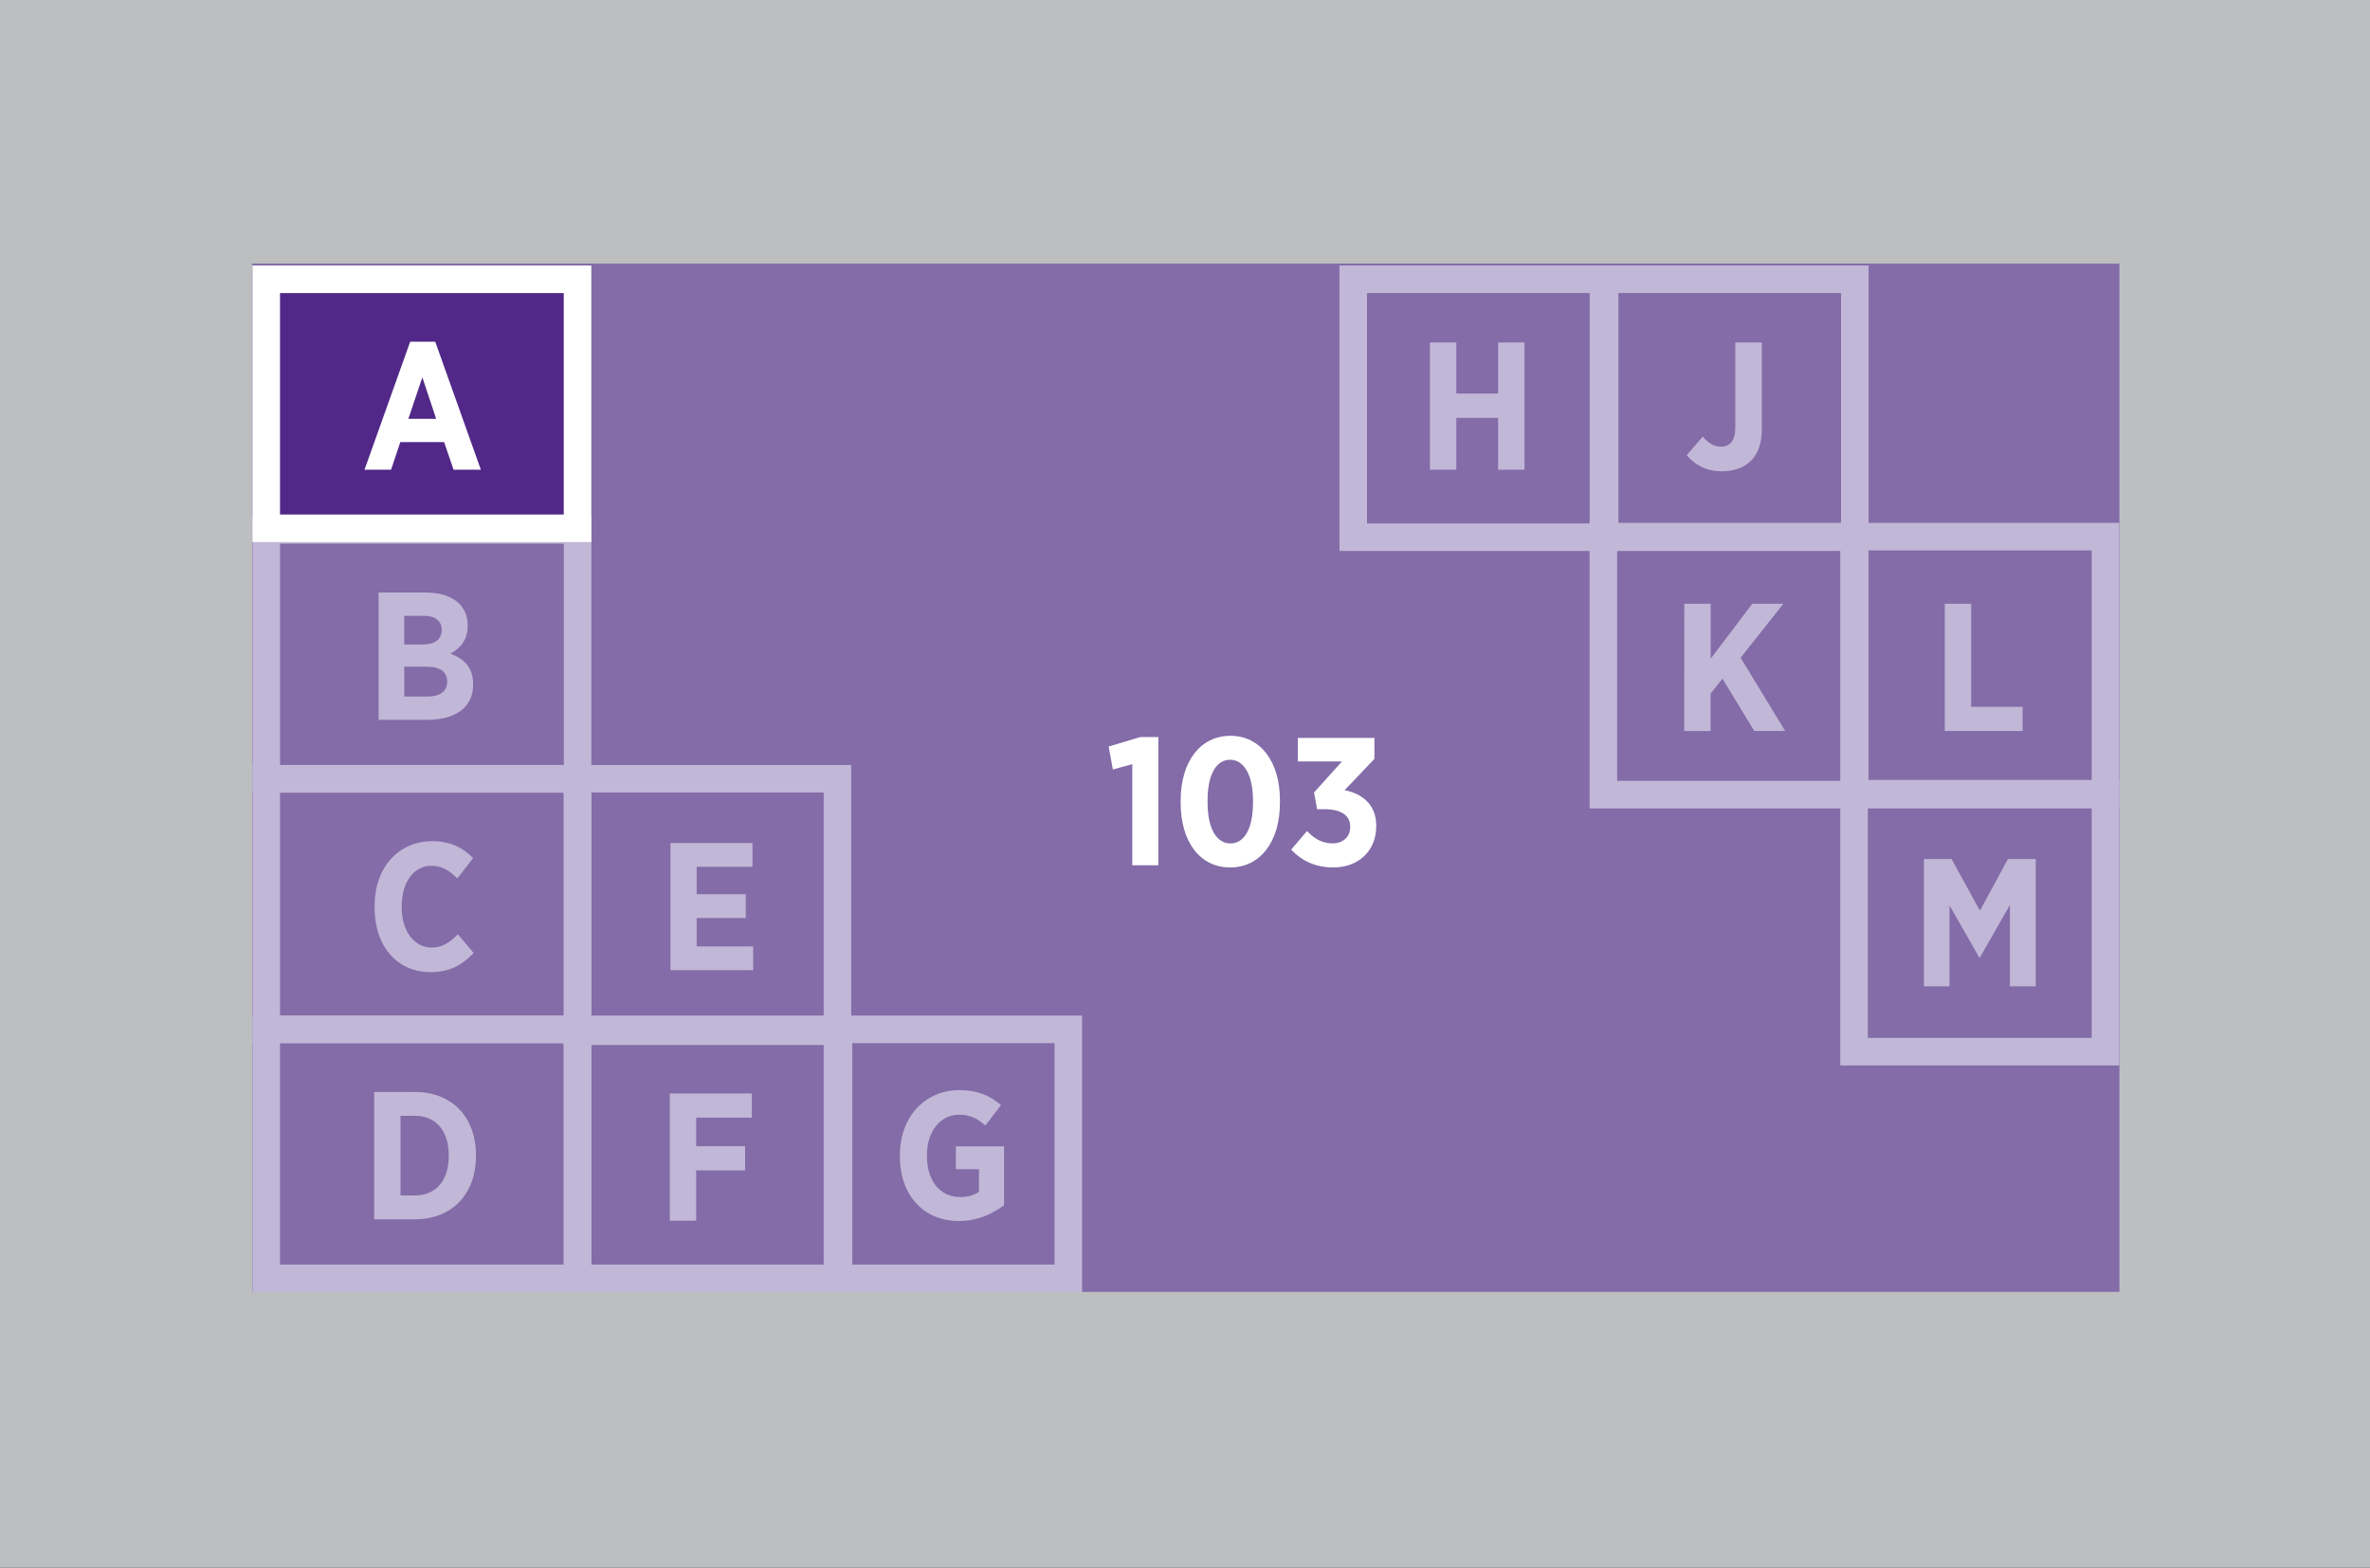 <?xml version="1.0" encoding="utf-8"?>
<!-- Generator: Adobe Illustrator 25.1.0, SVG Export Plug-In . SVG Version: 6.00 Build 0)  -->
<svg version="1.1" id="Layer_14" xmlns="http://www.w3.org/2000/svg" xmlns:xlink="http://www.w3.org/1999/xlink" x="0px" y="0px"
	 viewBox="0 0 430.23 284.58" style="enable-background:new 0 0 430.23 284.58;" xml:space="preserve">
<rect x="0" y="0" width="430.23" height="284.58" fill="#333333" stroke="none"/>
<style type="text/css">
	.st0{fill:#BCBEC0;}
	.st1{fill:#D1D3D4;}
	.st2{fill:none;stroke:#FFFFFF;stroke-width:10;stroke-miterlimit:10;}
	.st3{fill:#836CA8;}
	.st4{fill:none;stroke:#C1B7D6;stroke-width:5;stroke-miterlimit:10;}
	.st5{fill:#512888;stroke:#FFFFFF;stroke-width:5;stroke-miterlimit:10;}
	.st6{fill:#FFFFFF;}
	.st7{fill:#C1B7D6;}
</style>
<g>
	<path class="st0" d="M53.14,406.38h274.07v19.15h79.44v-18.92h126.66v16.48h74.07v29.12l45.37,45.37h68.27l45.24-45.24v-45.47
		l1,0.01c16.66,0,30.17-13.51,30.17-30.17v-47.89c0,0,0.2-0.01,1.02-0.02c103.39-1.32,186.79-85.53,186.79-189.23
		c0-104.52-84.73-189.25-189.25-189.25h-35.3v-183.98h16.07l18.67-18.67v-30.75l-20.45-20.45H595.21v-22.64l-11.27-11.27h-15.1
		l-10.25,11.25v38.54h-45.14v56.46H142.87v25.59H54.14v-20.65h18.29v-19.34h14.53v-131.03H72.43v-30.78H46.52v-7.27h-86.75v7.46
		H-66.5v15.34h-419.52v-15.47h-24.21v-8.71h-88.84v8.31h-24.87v25.67h-14.84v132.99h13.08v109.04h22.54l0.01,425.57l-57,56.74
		l83.84,83.79l27.2-26.89l68.51,68.51l61.88-61.88h377.64v14.98c0,26.02,21.09,47.11,47.11,47.11s47.11-21.09,47.11-47.11
		L53.14,406.38z"/>
</g>
<g>
	<path class="st1" d="M-510.25-416.06v8.71h24.21v15.47h419.52v-15.34h26.27v-7.46H46.5v7.27h25.91v30.78h14.53v131.03H72.43v19.34
		H54.14v20.65h88.74v-25.59h370.57v-56.46h45.14v-38.54l10.25-11.25h15.1l11.27,11.27v22.64h179.77l20.45,20.45v30.75l-18.67,18.67
		h-16.07v183.98h35.3c104.52,0,189.25,84.73,189.25,189.25c0,103.7-83.4,189.23-186.79,189.23l-1.02,0.02v47.89
		c0,16.66-13.51,30.17-30.17,30.17l-1-0.01v45.47l-45.24,45.24h-68.27l-45.37-45.37v-29.12h-74.07V406.6H406.65v18.92h-79.44v-19.15
		H53.14v14.4c0,26.02-21.09,47.11-47.11,47.11s-47.11-21.09-47.11-47.11v-14.98h-377.64l-61.88,61.88l-68.51-68.51l-27.2,26.89
		l-83.84-83.79l57-56.74l-0.01-425.57h-22.54v-109.04h-13.08v-132.99h14.84v-25.67h24.87v-8.31L-510.25-416.06 M-490.25-436.06h-20
		h-88.84h-20v8.31h-4.87h-20v20v5.67h-14.84v20v132.99v20h13.08v89.04v20h20h2.54l0.01,397.26l-51.11,50.87l-14.21,14.15
		l14.18,14.17l83.84,83.79l14.06,14.05l14.14-13.98l13.05-12.91l54.45,54.45l14.14,14.14l14.14-14.14l56.02-56.02h349.55
		c2.58,34.67,31.61,62.09,66.93,62.09c35.12,0,64.03-27.11,66.88-61.51h234.3v19.15h20h79.44h20v-18.92h86.66v16.48h20h54.07v9.12
		v8.28l5.86,5.86l45.37,45.37l5.86,5.86h8.28H721h8.28l5.86-5.86l45.24-45.24l5.86-5.86v-8.28v-29.2
		c18.27-7.5,31.17-25.49,31.17-46.44V347.9c21.29-1.96,41.99-7.23,61.74-15.75c24.61-10.61,46.72-25.78,65.7-45.09
		c18.92-19.24,33.78-41.62,44.17-66.51c10.74-25.74,16.19-52.99,16.19-81.02c0-28.24-5.54-55.64-16.45-81.45
		c-10.54-24.92-25.62-47.29-44.83-66.51c-19.21-19.21-41.59-34.29-66.5-44.83c-25.81-10.92-53.21-16.45-81.45-16.45h-15.3v-143.98
		h4.35l5.86-5.86l18.67-18.67l5.86-5.86v-8.28v-30.75v-8.28l-5.86-5.86l-20.45-20.45l-5.86-5.86h-8.28H615.21v-2.64v-8.28
		l-5.86-5.86l-11.27-11.27l-5.86-5.86h-8.28h-15.1H560l-5.95,6.53l-10.25,11.25l-5.22,5.72v7.74v18.54h-25.14h-20v20v36.46H142.87
		h-20v20v5.59h-15.92v-19.99v-131.03v-20H92.43v-10.78v-20h-20h-5.91v-7.27h-20h-86.75h-20v7.46h-6.27h-20v15.34h-379.52v-15.47h-20
		h-4.21v-8.68H-490.25z"/>
	<path class="st2" d="M53.14,406.38h274.07v19.15h79.44v-18.92h126.66v16.48h74.07v29.12l45.37,45.37h68.27l45.24-45.24v-45.47
		l1,0.01c16.66,0,30.17-13.51,30.17-30.17v-47.89l1.02-0.02c103.39,0,186.79-85.53,186.79-189.23
		c0-104.52-84.73-189.25-189.25-189.25h-35.3v-183.98h16.07l18.67-18.67v-30.75l-20.45-20.45H595.21v-22.64l-11.27-11.27h-15.1
		l-10.25,11.25v38.54h-45.14v56.46H142.87v25.59H54.14v-20.65h18.29v-19.34h14.53v-131.03H72.43v-30.78H46.52v-7.27h-86.75v7.46
		H-66.5v15.34h-419.52v-15.47h-24.21v-8.71h-88.84v8.31h-24.87v25.67h-14.84v132.99h13.08v109.04h22.54l0.01,425.57l-57,56.74
		l83.84,83.79l27.2-26.89l68.51,68.51l61.88-61.88h377.64v14.98c0,26.02,21.09,47.11,47.11,47.11s47.11-21.09,47.11-47.11
		L53.14,406.38z"/>
</g>
<rect x="45.77" y="47.85" class="st3" width="338.97" height="186.67"/>
<g>
	<rect x="48.33" y="186.86" class="st4" width="56.51" height="45.2"/>
	<rect x="104.84" y="186.86" class="st4" width="47.18" height="45.2"/>
	<rect x="152.22" y="186.86" class="st4" width="41.71" height="45.2"/>
	<rect x="104.84" y="141.37" class="st4" width="47.18" height="45.82"/>
	<rect x="48.34" y="96.2" class="st4" width="56.51" height="45.2"/>
	<rect x="48.34" y="141.36" class="st4" width="56.51" height="45.5"/>
	<rect x="48.33" y="50.7" class="st5" width="56.51" height="45.2"/>
</g>
<g>
	<rect x="245.65" y="50.69" class="st4" width="45.64" height="46.83"/>
	<rect x="291.07" y="50.69" class="st4" width="45.64" height="46.83"/>
	<rect x="291.06" y="97.42" class="st4" width="45.64" height="46.83"/>
	<rect x="336.57" y="97.42" class="st4" width="45.64" height="46.83"/>
	<rect x="336.57" y="144.08" class="st4" width="45.64" height="46.83"/>
</g>
<g id="_x31_03">
	<path class="st6" d="M205.55,138.72l-3.53,0.96l-0.76-4.16l5.71-1.72h3.3v23.27h-4.72L205.55,138.72L205.55,138.72z"/>
	<path class="st6" d="M214.33,145.75v-0.43c0-7.06,3.56-11.75,9.04-11.75c5.41,0,8.98,4.65,8.98,11.72v0.43
		c0,7.06-3.56,11.75-9.04,11.75S214.33,152.81,214.33,145.75z M227.46,145.68v-0.3c0-4.85-1.72-7.46-4.16-7.46s-4.09,2.54-4.09,7.43
		v0.3c0,4.85,1.68,7.46,4.16,7.46C225.81,153.11,227.46,150.53,227.46,145.68z"/>
	<path class="st6" d="M234.39,154.23l2.87-3.37c1.19,1.25,2.61,2.24,4.65,2.24c1.85,0,3.2-1.16,3.2-3v-0.07
		c0-1.98-1.65-3.13-4.62-3.13h-1.39l-0.56-3.04l5.08-5.64h-8.02v-4.26h13.9v3.8l-5.41,5.68c2.97,0.59,5.74,2.44,5.74,6.44v0.1
		c0,4.42-3.14,7.49-7.82,7.49C238.65,157.46,236.17,156.14,234.39,154.23z"/>
</g>
<g>
	<path class="st7" d="M121.6,198.5h14.88v4.39h-10.1v5.18h8.88v4.39h-8.88v9.14h-4.79v-23.1H121.6z"/>
</g>
<g>
	<g>
		<path class="st6" d="M74.46,62.03h4.55l8.28,23.24h-4.95l-1.72-5.02h-7.95l-1.68,5.02h-4.82L74.46,62.03z M79.18,76.03l-2.51-7.53
			l-2.54,7.53H79.18z"/>
	</g>
	<g>
		<path class="st7" d="M68,164.75v-0.3c0-7,4.36-11.75,10.46-11.75c3.43,0,5.64,1.25,7.43,3.07l-2.87,3.7
			c-1.39-1.42-2.84-2.31-4.72-2.31c-3.1,0-5.38,2.87-5.38,7.36v0.1c0,4.59,2.38,7.39,5.45,7.39c1.85,0,3.2-0.86,4.75-2.41l2.87,3.4
			c-2.08,2.15-4.29,3.47-7.82,3.47C72.1,176.47,68,171.81,68,164.75z"/>
	</g>
	<g>
		<path class="st7" d="M67.92,198.23h7.46c6.7,0,11.02,4.62,11.02,11.39v0.3c0,6.77-4.32,11.42-11.02,11.42h-7.46
			C67.92,221.34,67.92,198.23,67.92,198.23z M72.71,202.55v14.46h2.64c3.63,0,6.11-2.54,6.11-7.13v-0.17c0-4.59-2.48-7.16-6.11-7.16
			H72.71z"/>
	</g>
	<g>
		<path class="st7" d="M163.36,209.94v-0.3c0-6.83,4.52-11.75,10.79-11.75c3.23,0,5.45,0.92,7.56,2.71l-2.84,3.73
			c-1.22-1.12-2.58-1.98-4.79-1.98c-3.3,0-5.81,3-5.81,7.26v0.26c0,4.75,2.61,7.43,6.01,7.43c1.35,0,2.57-0.33,3.43-0.96v-4.09
			h-4.19v-4.16h8.75v10.69c-2.11,1.58-4.79,2.87-8.22,2.87C167.85,221.66,163.36,217.17,163.36,209.94z"/>
	</g>
	<g>
		<path class="st7" d="M121.72,153.03h14.88v4.32h-10.13v4.98h8.91v4.32h-8.91v5.15h10.26v4.32h-15.02v-23.09H121.72z"/>
	</g>
	<g>
		<path class="st7" d="M259.58,62.17h4.79v9.27h7.59v-9.27h4.79v23.1h-4.79v-9.41h-7.59v9.41h-4.79V62.17z"/>
	</g>
	<g>
		<path class="st7" d="M306.19,82.63l2.91-3.37c0.96,1.09,1.95,1.82,3.27,1.82c1.62,0,2.64-1.02,2.64-3.4V62.17h4.82v15.74
			c0,2.57-0.69,4.46-1.98,5.74c-1.25,1.25-3.1,1.91-5.31,1.91C309.69,85.57,307.55,84.28,306.19,82.63z"/>
	</g>
	<g>
		<path class="st7" d="M305.75,109.6h4.79v9.97l7.56-9.97h5.64l-7.76,9.8l8.09,13.3h-5.61l-5.78-9.5l-2.15,2.71v6.8h-4.79
			L305.75,109.6L305.75,109.6z"/>
	</g>
	<g>
		<path class="st7" d="M353.04,109.6h4.79v18.71h9.34v4.39h-14.13V109.6z"/>
	</g>
	<g>
		<path class="st7" d="M349.25,155.94h5.02l5.15,9.37l5.08-9.37h5.05v23.1h-4.69v-14.75l-5.45,9.54h-0.1l-5.41-9.47v14.69h-4.65
			L349.25,155.94L349.25,155.94z"/>
	</g>
</g>
<g>
	<path class="st7" d="M68.73,107.56h8.58c2.57,0,4.72,0.69,6.04,2.01c1.02,1.06,1.55,2.31,1.55,3.93v0.1c0,2.71-1.48,4.16-3.13,5.05
		c2.48,0.96,4.12,2.48,4.12,5.51v0.17c0,4.16-3.33,6.34-8.35,6.34h-8.81L68.73,107.56L68.73,107.56z M80.18,114.36
		c0-1.68-1.19-2.57-3.24-2.57h-3.56V117h3.33c2.11,0,3.47-0.86,3.47-2.61C80.18,114.39,80.18,114.36,80.18,114.36z M77.58,121.03
		h-4.19v5.41h4.29c2.15,0,3.5-0.92,3.5-2.71v-0.03C81.17,122.05,79.95,121.03,77.58,121.03z"/>
</g>
</svg>
